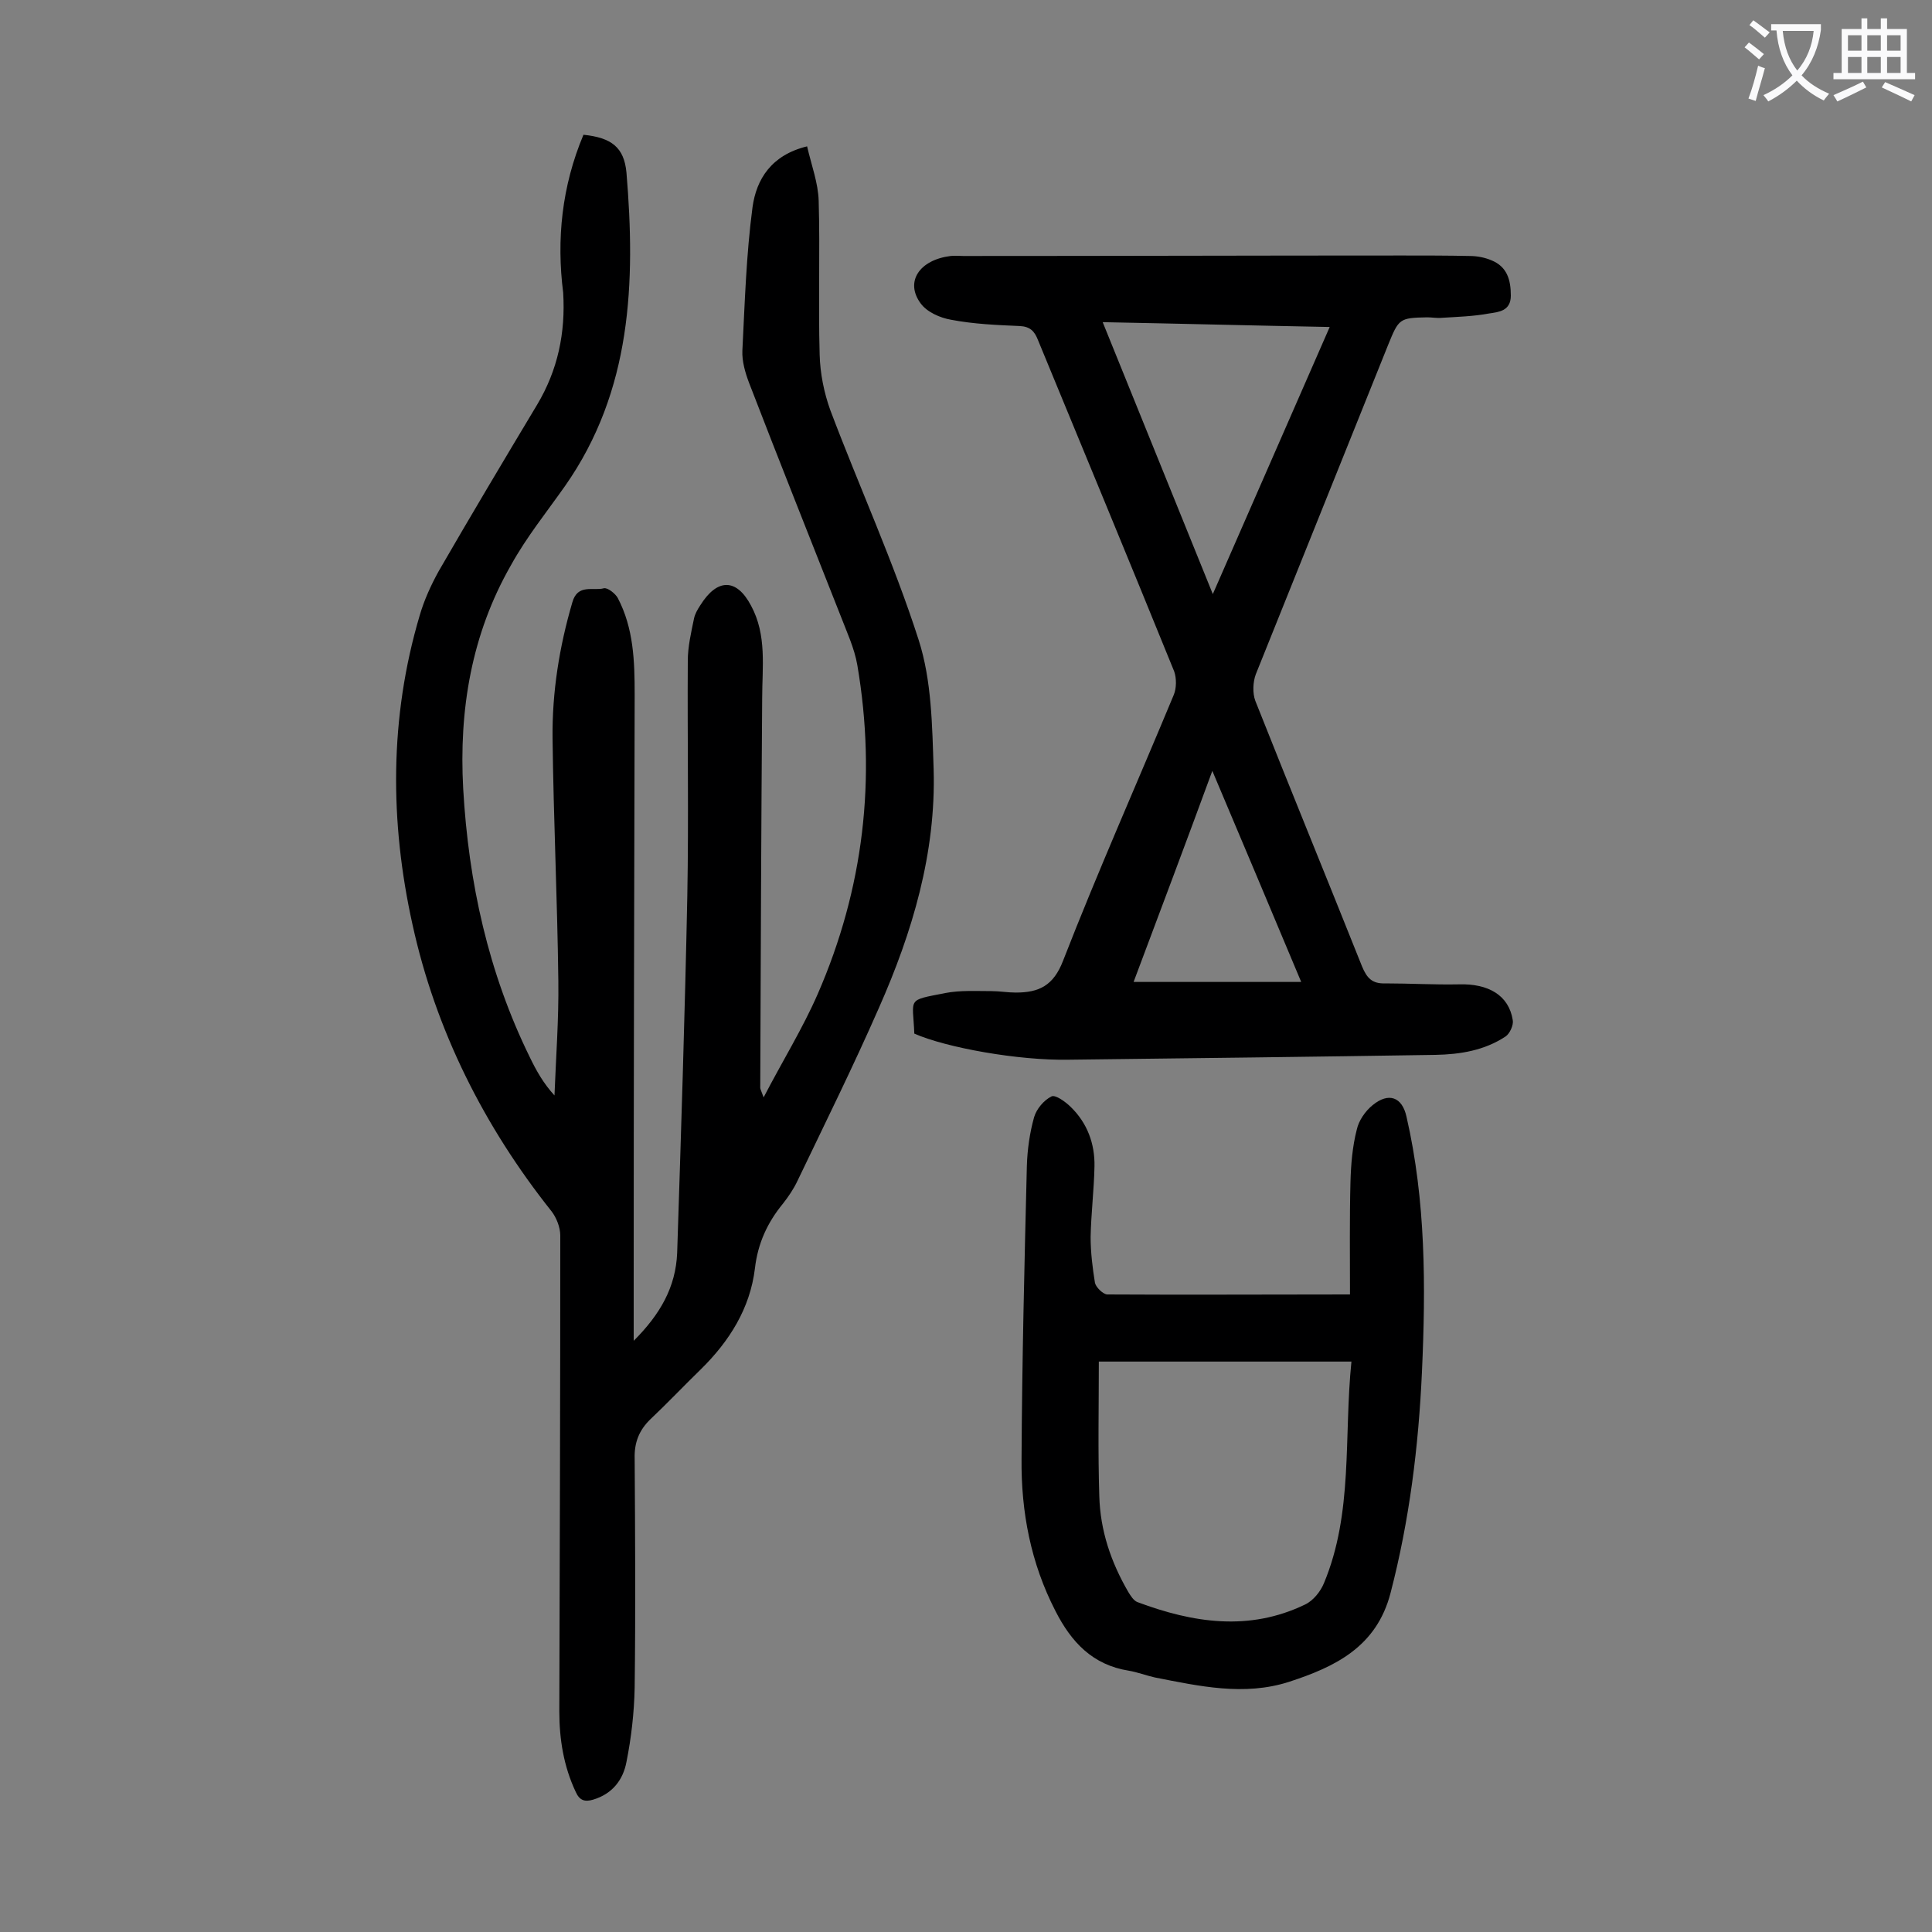 <svg enable-background="new 0 0 400 400" viewBox="0 0 400 400" xmlns="http://www.w3.org/2000/svg"><rect x="0" y="0" width="400" height="400" fill="#808080" stroke="none"/><g fill="#000001"><path d="m120.8 27.9c5.8.6 8.4 2.6 8.9 7.8 1.9 22.8 1.1 45.2-12.7 64.9-3.8 5.4-8 10.6-11.2 16.4-8.2 14.3-10.8 30-9.9 46.3 1.1 19.4 5.2 38.1 13.8 55.6 1.3 2.7 2.8 5.4 5.1 7.9.3-7.9.9-15.8.8-23.6-.2-16.8-1-33.6-1.2-50.4-.1-9.5 1.4-18.9 4.1-28.1 1.1-3.9 4.3-2.3 6.5-2.9.8-.2 2.4 1.1 2.9 2 3.3 6.3 3.5 13.1 3.5 20-.1 40.2-.2 80.5-.2 120.7v13.1c5.5-5.5 8.7-11.1 9-18.2.8-24.6 1.6-49.3 2.1-73.9.3-16.2 0-32.5.1-48.7 0-2.9.7-5.9 1.3-8.8.2-.9.7-1.8 1.3-2.7 3.5-5.6 7.5-5.6 10.5.1 3.3 6.1 2.3 12.7 2.3 19.2-.2 26.9-.3 53.7-.4 80.6 0 .3.2.6.7 2 4-7.7 8.1-14.3 11.2-21.4 9.5-21.8 12.2-44.6 8.2-68.1-.6-3.5-2.2-6.9-3.5-10.3-6.3-16-12.7-32-18.9-48.1-.8-2.1-1.5-4.5-1.4-6.7.5-9.9.8-19.9 2.1-29.7.8-5.8 3.9-10.8 11.3-12.6.9 3.9 2.3 7.6 2.4 11.3.3 10.6-.1 21.2.2 31.8.1 3.9.9 7.9 2.2 11.5 6 15.9 13.1 31.4 18.3 47.6 2.7 8.4 2.8 17.8 3.1 26.8.5 17.3-4.4 33.7-11.3 49.3-5.3 12.1-11.2 24-16.9 35.9-.8 1.7-1.9 3.3-3 4.7-3.2 3.9-5.2 8.2-5.8 13.4-1 8.3-5.3 15.1-11.2 20.9-3.5 3.4-6.8 6.9-10.4 10.3-2.4 2.3-3.4 4.9-3.3 8.2.1 15.8.2 31.6 0 47.4-.1 5.2-.7 10.4-1.7 15.4-.7 3.7-2.9 6.6-6.9 7.8-1.7.5-2.8.2-3.6-1.6-2.5-5.3-3.4-10.9-3.4-16.7.1-32.8.2-65.7.2-98.5 0-1.7-.8-3.7-1.8-5-14-17.6-24-37.5-28.8-59.4-4.7-21.2-4.8-42.8 1.5-64 .9-3.1 2.3-6.2 3.9-9.1 6.7-11.6 13.5-23 20.4-34.5 4.3-7.2 5.9-14.9 5.4-23.2-1.4-11-.3-22 4.2-32.7z"/><path d="m189.3 214c-.3-7.5-1.7-6.8 6.4-8.4 3.1-.6 6.4-.4 9.6-.4 1.7 0 3.3.3 5 .3 4.8 0 7.8-1.4 9.8-6.6 7.2-18.5 15.3-36.7 22.9-55 .6-1.4.6-3.5.1-4.9-9.3-22.9-18.8-45.8-28.2-68.6-.7-1.8-1.6-2.8-3.8-2.9-4.7-.2-9.5-.4-14.2-1.3-2.3-.4-5-1.6-6.3-3.4-3.3-4.5-.2-9 6.2-9.8.9-.1 1.8 0 2.7 0 30.3 0 60.6-.1 90.9-.1 4.6 0 9.3 0 13.9.1 1.5 0 3.1.3 4.5.9 3.2 1.3 4 4 4 7.3 0 3.2-2.5 3.4-4.5 3.7-3.2.6-6.6.7-9.8.9-1 .1-2-.1-3-.1-5.8.1-5.9.3-8.1 5.7-9.1 22.7-18.3 45.5-27.4 68.2-.6 1.6-.7 3.9-.1 5.5 7.3 18.4 14.8 36.7 22.1 55 1 2.4 2.1 3.6 4.8 3.5 5.1 0 10.2.3 15.2.2 6.2-.2 10.4 2.3 11.2 7.4.2 1-.6 2.8-1.5 3.4-4.4 2.9-9.4 3.7-14.5 3.8-25.3.4-50.6.7-75.9 1-10.5.2-25.4-2.5-32-5.4zm39-147.3c7.7 19 15.1 37.3 22.8 56.3 8.2-18.7 16.1-36.8 24.2-55.3-16-.3-31.2-.7-47-1zm6.4 136.6h34.7c-6.2-14.8-12.1-28.8-18.4-43.7-5.5 15-10.9 29.3-16.3 43.7z"/><path d="m279.5 268c0-8.1-.1-15.7.1-23.3.1-3.6.4-7.3 1.3-10.8.4-1.9 1.8-3.9 3.3-5.1 3.3-2.7 6.1-1.7 7 2.4 4 17.4 4 35.1 3.2 52.8-.7 15.5-2.6 30.8-6.5 45.8-2.9 11.2-11.5 15.3-21 18.4-9.3 3-18.6.9-27.8-.9-1.8-.4-3.6-1.1-5.4-1.4-7.5-1.2-11.9-5.9-15.2-12.4-5.1-9.9-7.1-20.5-7-31.4.1-20.2.6-40.5 1.1-60.7.1-3.4.6-6.9 1.5-10.1.5-1.7 2-3.5 3.6-4.3.8-.4 2.9 1.1 4 2.2 3.4 3.3 5 7.6 4.9 12.3-.1 4.9-.7 9.7-.8 14.6 0 3.2.4 6.4.9 9.5.2.9 1.6 2.3 2.5 2.4 16.3.1 32.7 0 50.3 0zm-52 13.9c0 9.2-.2 18.6.1 27.9.2 7.1 2.4 13.6 6 19.8.5.8 1.1 1.8 1.9 2.1 11.5 4.3 23.1 6.1 34.7.5 1.7-.8 3.2-2.7 3.9-4.4 6.1-14.6 4.1-30.2 5.7-45.9-17.5 0-34.6 0-52.3 0z"/></g><path d="m362.1 8.8c1.1.8 2.1 1.6 3.1 2.4l-1 1.1c-1.3-1.1-2.3-2-3-2.5zm1.9 4.8c.5.2.9.4 1.4.5-.6 2.3-1.3 4.5-1.9 6.8l-1.5-.5c.8-2.1 1.4-4.3 2-6.8zm-1-9.4c1.3.9 2.4 1.8 3.4 2.5l-1 1.1c-1.4-1.2-2.4-2.1-3.2-2.6zm3.7 2.2v-1.4h10.3v1.2c-.5 3.6-1.8 6.8-4 9.4 1.5 1.6 3.4 2.8 5.7 3.8-.3.4-.7.8-1.1 1.4-2.3-1.1-4.1-2.5-5.6-4.1-1.6 1.6-3.6 3.1-5.9 4.3-.3-.5-.7-.9-1-1.3 2.4-1.1 4.4-2.5 6-4.1-1.9-2.5-3-5.6-3.3-9.3h-1.1zm8.8 0h-6.4c.3 3.3 1.3 6 3 8.2 2-2.3 3.1-5.1 3.4-8.2z" fill="#fafafb"/><path d="m385.3 3.8h1.3v2.2h2.8v-2.2h1.3v2.2h4.1v9.1h1.7v1.3h-16.9v-1.3h1.7v-9.1h4.1v-2.2zm.4 13.1.7 1.2c-1.8.9-3.8 1.9-6 2.9-.2-.4-.5-.8-.8-1.3 2.3-1 4.3-1.9 6.1-2.8zm-3.1-6.4h2.8v-3.2h-2.8zm0 4.6h2.8v-3.3h-2.8zm4-4.6h2.8v-3.2h-2.8zm0 4.6h2.8v-3.3h-2.8zm3.7 1.9c2.1.9 4.1 1.8 6.1 2.7l-.7 1.3c-2.2-1.1-4.2-2-6.1-2.9zm3.2-9.7h-2.8v3.2h2.8zm-2.8 7.8h2.8v-3.3h-2.8z" fill="#fafafb"/></svg>